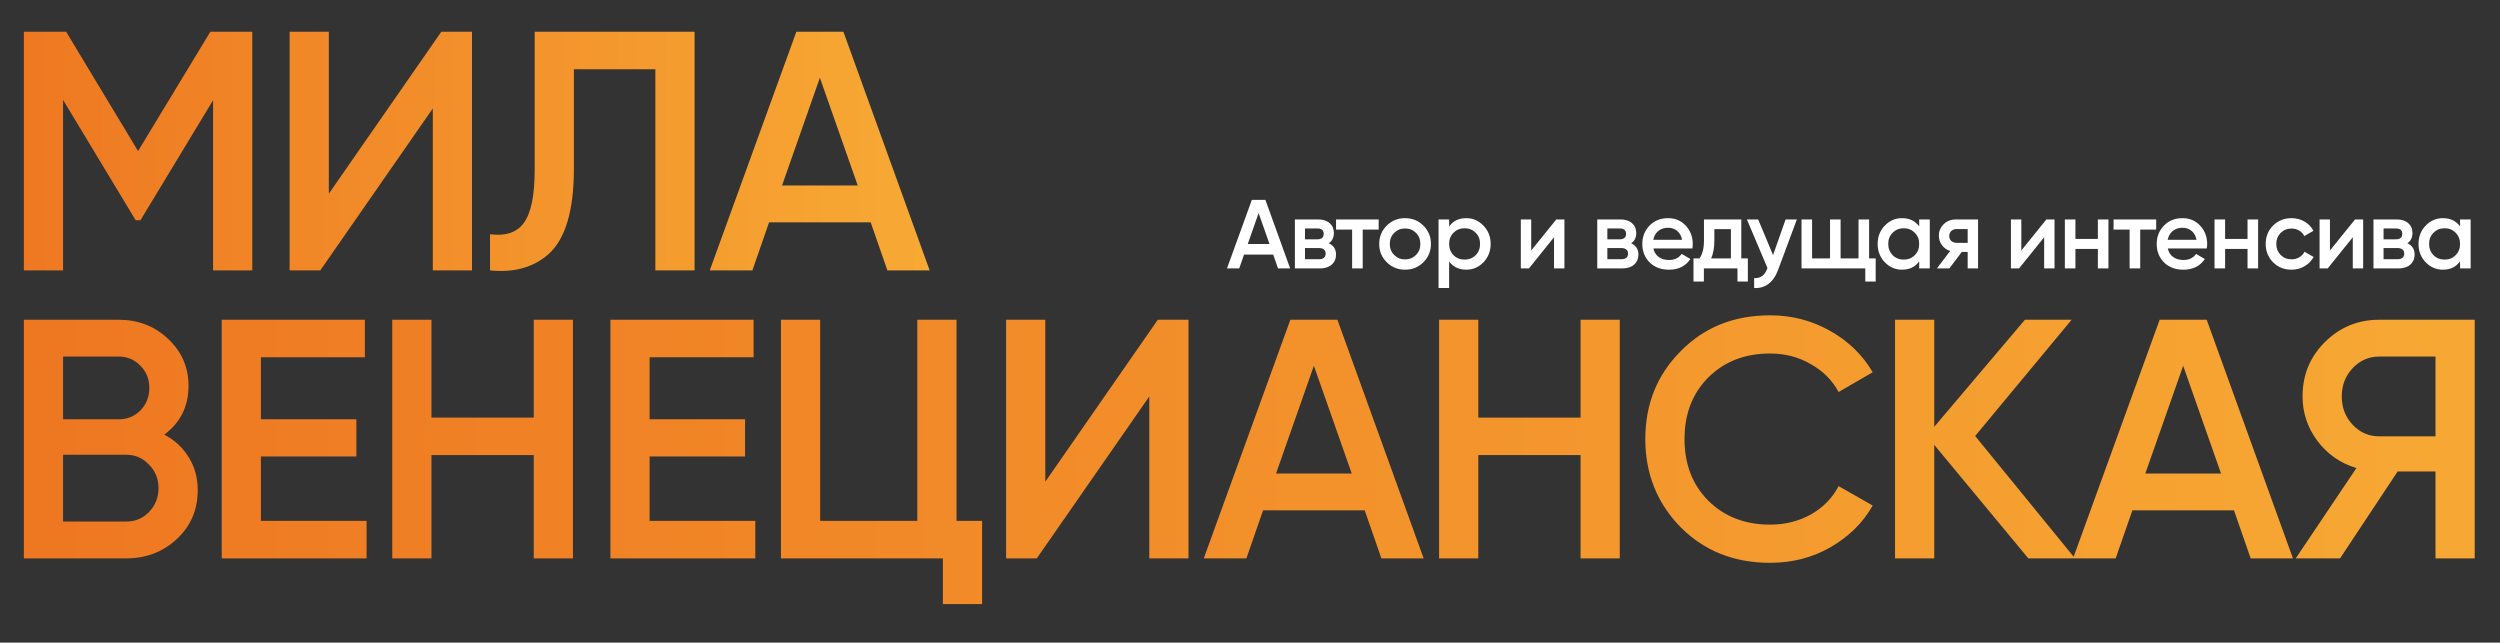 <?xml version="1.0" encoding="UTF-8"?> <svg xmlns="http://www.w3.org/2000/svg" width="1276" height="328" viewBox="0 0 1276 328" fill="none"><rect x="0" y="0" width="1276" height="328" fill="#333333" stroke="none"/> <path d="M107.358 16.2H128.76V138H108.75V51.174L71.688 112.422H69.252L32.19 51V138H12.18V16.2H33.756L70.47 77.1L107.358 16.2ZM240.915 138H220.905V55.35L163.485 138H147.825V16.2H167.835V98.85L225.255 16.2H240.915V138ZM250.103 138V119.556C257.991 120.6 263.733 118.686 267.329 113.814C271.041 108.826 272.897 99.778 272.897 86.67V16.2H354.503V138H334.493V35.34H292.907V86.322C292.907 107.55 288.557 122.05 279.857 129.822C272.085 136.55 262.167 139.276 250.103 138ZM474.497 138H452.921L444.395 113.466H392.543L384.017 138H362.267L406.463 16.2H430.475L474.497 138ZM418.469 39.69L399.155 94.674H437.783L418.469 39.69Z" fill="url(#paint0_linear_24_100)"></path> <path d="M83.868 221.838C89.204 224.622 93.38 228.508 96.396 233.496C99.412 238.368 100.92 243.936 100.92 250.2C100.92 260.176 97.382 268.47 90.306 275.082C83.23 281.694 74.588 285 64.38 285H12.18V163.2H60.552C70.528 163.2 78.938 166.448 85.782 172.944C92.742 179.44 96.222 187.444 96.222 196.956C96.222 207.396 92.104 215.69 83.868 221.838ZM60.552 181.992H32.19V214.008H60.552C64.96 214.008 68.672 212.5 71.688 209.484C74.704 206.352 76.212 202.524 76.212 198C76.212 193.476 74.704 189.706 71.688 186.69C68.672 183.558 64.96 181.992 60.552 181.992ZM32.19 266.208H64.38C69.02 266.208 72.906 264.584 76.038 261.336C79.286 257.972 80.91 253.912 80.91 249.156C80.91 244.4 79.286 240.398 76.038 237.15C72.906 233.786 69.02 232.104 64.38 232.104H32.19V266.208ZM133.171 232.974V265.86H187.111V285H113.161V163.2H186.241V182.34H133.171V214.008H181.891V232.974H133.171ZM272.419 213.138V163.2H292.429V285H272.419V232.278H220.219V285H200.209V163.2H220.219V213.138H272.419ZM331.565 232.974V265.86H385.505V285H311.555V163.2H384.635V182.34H331.565V214.008H380.285V232.974H331.565ZM488.213 163.2V265.86H501.263V308.316H481.253V285H398.603V163.2H418.613V265.86H468.203V163.2H488.213ZM606.607 285H586.597V202.35L529.177 285H513.517V163.2H533.527V245.85L590.948 163.2H606.607V285ZM726.634 285H705.058L696.532 260.466H644.68L636.154 285H614.404L658.6 163.2H682.612L726.634 285ZM670.606 186.69L651.292 241.674H689.92L670.606 186.69ZM806.721 213.138V163.2H826.731V285H806.721V232.278H754.521V285H734.511V163.2H754.521V213.138H806.721ZM903.451 287.262C885.123 287.262 869.927 281.23 857.863 269.166C845.799 256.87 839.767 241.848 839.767 224.1C839.767 206.236 845.799 191.272 857.863 179.208C869.811 167.028 885.007 160.938 903.451 160.938C914.471 160.938 924.621 163.548 933.901 168.768C943.297 173.988 950.605 181.064 955.825 189.996L938.426 200.088C935.177 194.056 930.421 189.3 924.157 185.82C918.009 182.224 911.107 180.426 903.451 180.426C890.575 180.426 880.019 184.544 871.783 192.78C863.779 200.9 859.777 211.34 859.777 224.1C859.777 236.86 863.779 247.3 871.783 255.42C880.019 263.656 890.575 267.774 903.451 267.774C911.107 267.774 918.067 266.034 924.331 262.554C930.595 258.958 935.293 254.144 938.426 248.112L955.825 258.03C950.837 266.846 943.587 273.98 934.075 279.432C924.911 284.652 914.703 287.262 903.451 287.262ZM1008.12 222.534L1059.1 285H1035.26L987.239 227.058V285H967.229V163.2H987.239V217.836L1033.52 163.2H1057.36L1008.12 222.534ZM1170.32 285H1148.74L1140.22 260.466H1088.37L1079.84 285H1058.09L1102.29 163.2H1126.3L1170.32 285ZM1114.29 186.69L1094.98 241.674H1133.61L1114.29 186.69ZM1214.37 163.2H1263.09V285H1243.08V240.63H1223.77L1194.36 285H1171.74L1202.71 238.89C1194.59 236.454 1187.98 231.872 1182.88 225.144C1177.77 218.3 1175.22 210.702 1175.22 202.35C1175.22 191.446 1178.99 182.224 1186.53 174.684C1194.19 167.028 1203.47 163.2 1214.37 163.2ZM1214.37 222.708H1243.08V181.992H1214.37C1209.03 181.992 1204.51 183.964 1200.8 187.908C1197.09 191.852 1195.23 196.666 1195.23 202.35C1195.23 208.034 1197.09 212.848 1200.8 216.792C1204.51 220.736 1209.03 222.708 1214.37 222.708Z" fill="url(#paint1_linear_24_100)"></path> <path d="M658.5 137H652.3L649.85 129.95H634.95L632.5 137H626.25L638.95 102H645.85L658.5 137ZM642.4 108.75L636.85 124.55H647.95L642.4 108.75ZM678.214 124.15C680.68 125.317 681.914 127.233 681.914 129.9C681.914 132.033 681.18 133.75 679.714 135.05C678.28 136.35 676.28 137 673.714 137H660.914V112H672.714C675.247 112 677.23 112.633 678.664 113.9C680.097 115.167 680.814 116.833 680.814 118.9C680.814 121.267 679.947 123.017 678.214 124.15ZM672.314 116.6H666.064V122.15H672.314C674.514 122.15 675.614 121.217 675.614 119.35C675.614 117.517 674.514 116.6 672.314 116.6ZM666.064 132.3H673.214C675.48 132.3 676.614 131.317 676.614 129.35C676.614 128.483 676.314 127.817 675.714 127.35C675.114 126.85 674.28 126.6 673.214 126.6H666.064V132.3ZM681.922 112H703.672V117.2H695.522V137H690.122V117.2H681.922V112ZM726.499 133.85C723.966 136.383 720.849 137.65 717.149 137.65C713.449 137.65 710.333 136.383 707.799 133.85C705.233 131.283 703.949 128.167 703.949 124.5C703.949 120.833 705.233 117.717 707.799 115.15C710.333 112.617 713.449 111.35 717.149 111.35C720.849 111.35 723.966 112.617 726.499 115.15C729.066 117.717 730.349 120.833 730.349 124.5C730.349 128.167 729.066 131.283 726.499 133.85ZM709.349 124.5C709.349 126.767 710.099 128.65 711.599 130.15C713.099 131.65 714.949 132.4 717.149 132.4C719.349 132.4 721.199 131.65 722.699 130.15C724.199 128.65 724.949 126.767 724.949 124.5C724.949 122.233 724.199 120.35 722.699 118.85C721.199 117.35 719.349 116.6 717.149 116.6C714.949 116.6 713.099 117.35 711.599 118.85C710.099 120.35 709.349 122.233 709.349 124.5ZM748.382 111.35C751.782 111.35 754.715 112.633 757.182 115.2C759.615 117.733 760.832 120.833 760.832 124.5C760.832 128.2 759.615 131.317 757.182 133.85C754.749 136.383 751.815 137.65 748.382 137.65C744.615 137.65 741.699 136.25 739.632 133.45V147H734.232V112H739.632V115.6C741.665 112.767 744.582 111.35 748.382 111.35ZM741.882 130.25C743.382 131.75 745.265 132.5 747.532 132.5C749.799 132.5 751.682 131.75 753.182 130.25C754.682 128.717 755.432 126.8 755.432 124.5C755.432 122.2 754.682 120.3 753.182 118.8C751.682 117.267 749.799 116.5 747.532 116.5C745.265 116.5 743.382 117.267 741.882 118.8C740.382 120.3 739.632 122.2 739.632 124.5C739.632 126.767 740.382 128.683 741.882 130.25ZM781.526 127.85L794.326 112H798.476V137H793.176V121.1L780.376 137H776.226V112H781.526V127.85ZM832.542 124.15C835.008 125.317 836.242 127.233 836.242 129.9C836.242 132.033 835.508 133.75 834.042 135.05C832.608 136.35 830.608 137 828.042 137H815.242V112H827.042C829.575 112 831.558 112.633 832.992 113.9C834.425 115.167 835.142 116.833 835.142 118.9C835.142 121.267 834.275 123.017 832.542 124.15ZM826.642 116.6H820.392V122.15H826.642C828.842 122.15 829.942 121.217 829.942 119.35C829.942 117.517 828.842 116.6 826.642 116.6ZM820.392 132.3H827.542C829.808 132.3 830.942 131.317 830.942 129.35C830.942 128.483 830.642 127.817 830.042 127.35C829.442 126.85 828.608 126.6 827.542 126.6H820.392V132.3ZM863.782 126.8H843.882C844.282 128.667 845.182 130.117 846.582 131.15C848.016 132.183 849.782 132.7 851.882 132.7C854.716 132.7 856.866 131.667 858.332 129.6L862.782 132.2C860.349 135.833 856.699 137.65 851.832 137.65C847.799 137.65 844.516 136.417 841.982 133.95C839.482 131.45 838.232 128.3 838.232 124.5C838.232 120.8 839.466 117.683 841.932 115.15C844.366 112.617 847.532 111.35 851.432 111.35C855.066 111.35 858.066 112.633 860.432 115.2C862.799 117.767 863.982 120.883 863.982 124.55C863.982 125.217 863.916 125.967 863.782 126.8ZM843.832 122.4H858.532C858.166 120.433 857.332 118.917 856.032 117.85C854.766 116.783 853.216 116.25 851.382 116.25C849.382 116.25 847.716 116.8 846.382 117.9C845.049 119 844.199 120.5 843.832 122.4ZM888.757 112V131.9H892.107V143.7H886.807V137H869.657V143.7H864.357V131.9H867.407C868.941 129.767 869.707 126.75 869.707 122.85V112H888.757ZM873.357 131.9H883.457V116.95H875.007V122.85C875.007 126.45 874.457 129.467 873.357 131.9ZM904.967 130.2L911.367 112H917.117L907.517 137.8C906.351 140.967 904.717 143.333 902.617 144.9C900.517 146.467 898.084 147.167 895.317 147V141.95C898.517 142.15 900.734 140.55 901.967 137.15L902.117 136.8L891.617 112H897.367L904.967 130.2ZM953.994 112V131.9H957.344V143.7H952.044V137H919.494V112H924.894V131.9H934.044V112H939.444V131.9H948.594V112H953.994ZM979.554 115.55V112H984.954V137H979.554V133.4C977.52 136.233 974.604 137.65 970.804 137.65C967.37 137.65 964.437 136.383 962.004 133.85C959.57 131.317 958.354 128.2 958.354 124.5C958.354 120.8 959.57 117.683 962.004 115.15C964.437 112.617 967.37 111.35 970.804 111.35C974.604 111.35 977.52 112.75 979.554 115.55ZM966.004 130.25C967.504 131.75 969.387 132.5 971.654 132.5C973.92 132.5 975.804 131.75 977.304 130.25C978.804 128.717 979.554 126.8 979.554 124.5C979.554 122.2 978.804 120.3 977.304 118.8C975.804 117.267 973.92 116.5 971.654 116.5C969.387 116.5 967.504 117.267 966.004 118.8C964.504 120.3 963.754 122.2 963.754 124.5C963.754 126.767 964.504 128.683 966.004 130.25ZM998.448 112H1009.6V137H1004.3V128.6H1001.3L994.948 137H988.598L995.348 128.1C993.614 127.533 992.214 126.533 991.148 125.1C990.114 123.667 989.598 122.067 989.598 120.3C989.598 118 990.414 116.05 992.048 114.45C993.681 112.817 995.814 112 998.448 112ZM998.748 123.95H1004.3V116.9H998.748C997.614 116.9 996.681 117.233 995.948 117.9C995.248 118.533 994.898 119.383 994.898 120.45C994.898 121.517 995.248 122.367 995.948 123C996.681 123.633 997.614 123.95 998.748 123.95ZM1031.68 127.85L1044.48 112H1048.63V137H1043.33V121.1L1030.53 137H1026.38V112H1031.68V127.85ZM1070.75 121.95V112H1076.15V137H1070.75V127.05H1059.3V137H1053.9V112H1059.3V121.95H1070.75ZM1078.76 112H1100.51V117.2H1092.36V137H1086.96V117.2H1078.76V112ZM1126.34 126.8H1106.44C1106.84 128.667 1107.74 130.117 1109.14 131.15C1110.57 132.183 1112.34 132.7 1114.44 132.7C1117.27 132.7 1119.42 131.667 1120.89 129.6L1125.34 132.2C1122.91 135.833 1119.26 137.65 1114.39 137.65C1110.36 137.65 1107.07 136.417 1104.54 133.95C1102.04 131.45 1100.79 128.3 1100.79 124.5C1100.79 120.8 1102.02 117.683 1104.49 115.15C1106.92 112.617 1110.09 111.35 1113.99 111.35C1117.62 111.35 1120.62 112.633 1122.99 115.2C1125.36 117.767 1126.54 120.883 1126.54 124.55C1126.54 125.217 1126.47 125.967 1126.34 126.8ZM1106.39 122.4H1121.09C1120.72 120.433 1119.89 118.917 1118.59 117.85C1117.32 116.783 1115.77 116.25 1113.94 116.25C1111.94 116.25 1110.27 116.8 1108.94 117.9C1107.61 119 1106.76 120.5 1106.39 122.4ZM1147.14 121.95V112H1152.54V137H1147.14V127.05H1135.69V137H1130.29V112H1135.69V121.95H1147.14ZM1169.61 137.65C1165.84 137.65 1162.69 136.383 1160.16 133.85C1157.66 131.283 1156.41 128.167 1156.41 124.5C1156.41 120.767 1157.66 117.65 1160.16 115.15C1162.69 112.617 1165.84 111.35 1169.61 111.35C1172.04 111.35 1174.26 111.933 1176.26 113.1C1178.26 114.267 1179.76 115.833 1180.76 117.8L1176.11 120.5C1175.54 119.3 1174.67 118.367 1173.51 117.7C1172.37 117 1171.06 116.65 1169.56 116.65C1167.36 116.65 1165.51 117.4 1164.01 118.9C1162.54 120.433 1161.81 122.3 1161.81 124.5C1161.81 126.7 1162.54 128.567 1164.01 130.1C1165.51 131.6 1167.36 132.35 1169.56 132.35C1171.02 132.35 1172.34 132.017 1173.51 131.35C1174.71 130.65 1175.61 129.7 1176.21 128.5L1180.86 131.15C1179.79 133.15 1178.24 134.733 1176.21 135.9C1174.21 137.067 1172.01 137.65 1169.61 137.65ZM1189.21 127.85L1202.01 112H1206.16V137H1200.86V121.1L1188.06 137H1183.91V112H1189.21V127.85ZM1228.72 124.15C1231.19 125.317 1232.42 127.233 1232.42 129.9C1232.42 132.033 1231.69 133.75 1230.22 135.05C1228.79 136.35 1226.79 137 1224.22 137H1211.42V112H1223.22C1225.76 112 1227.74 112.633 1229.17 113.9C1230.61 115.167 1231.32 116.833 1231.32 118.9C1231.32 121.267 1230.46 123.017 1228.72 124.15ZM1222.82 116.6H1216.57V122.15H1222.82C1225.02 122.15 1226.12 121.217 1226.12 119.35C1226.12 117.517 1225.02 116.6 1222.82 116.6ZM1216.57 132.3H1223.72C1225.99 132.3 1227.12 131.317 1227.12 129.35C1227.12 128.483 1226.82 127.817 1226.22 127.35C1225.62 126.85 1224.79 126.6 1223.72 126.6H1216.57V132.3ZM1255.61 115.55V112H1261.01V137H1255.61V133.4C1253.58 136.233 1250.66 137.65 1246.86 137.65C1243.43 137.65 1240.5 136.383 1238.06 133.85C1235.63 131.317 1234.41 128.2 1234.41 124.5C1234.41 120.8 1235.63 117.683 1238.06 115.15C1240.5 112.617 1243.43 111.35 1246.86 111.35C1250.66 111.35 1253.58 112.75 1255.61 115.55ZM1242.06 130.25C1243.56 131.75 1245.45 132.5 1247.71 132.5C1249.98 132.5 1251.86 131.75 1253.36 130.25C1254.86 128.717 1255.61 126.8 1255.61 124.5C1255.61 122.2 1254.86 120.3 1253.36 118.8C1251.86 117.267 1249.98 116.5 1247.71 116.5C1245.45 116.5 1243.56 117.267 1242.06 118.8C1240.56 120.3 1239.81 122.2 1239.81 124.5C1239.81 126.767 1240.56 128.683 1242.06 130.25Z" fill="white"></path> <defs> <linearGradient id="paint0_linear_24_100" x1="0" y1="91" x2="471" y2="91" gradientUnits="userSpaceOnUse"> <stop stop-color="#EE7721"></stop> <stop offset="1" stop-color="#F7A934"></stop> </linearGradient> <linearGradient id="paint1_linear_24_100" x1="0" y1="238" x2="1276" y2="238" gradientUnits="userSpaceOnUse"> <stop stop-color="#EE7721"></stop> <stop offset="1" stop-color="#F7A934"></stop> </linearGradient> </defs> </svg> 